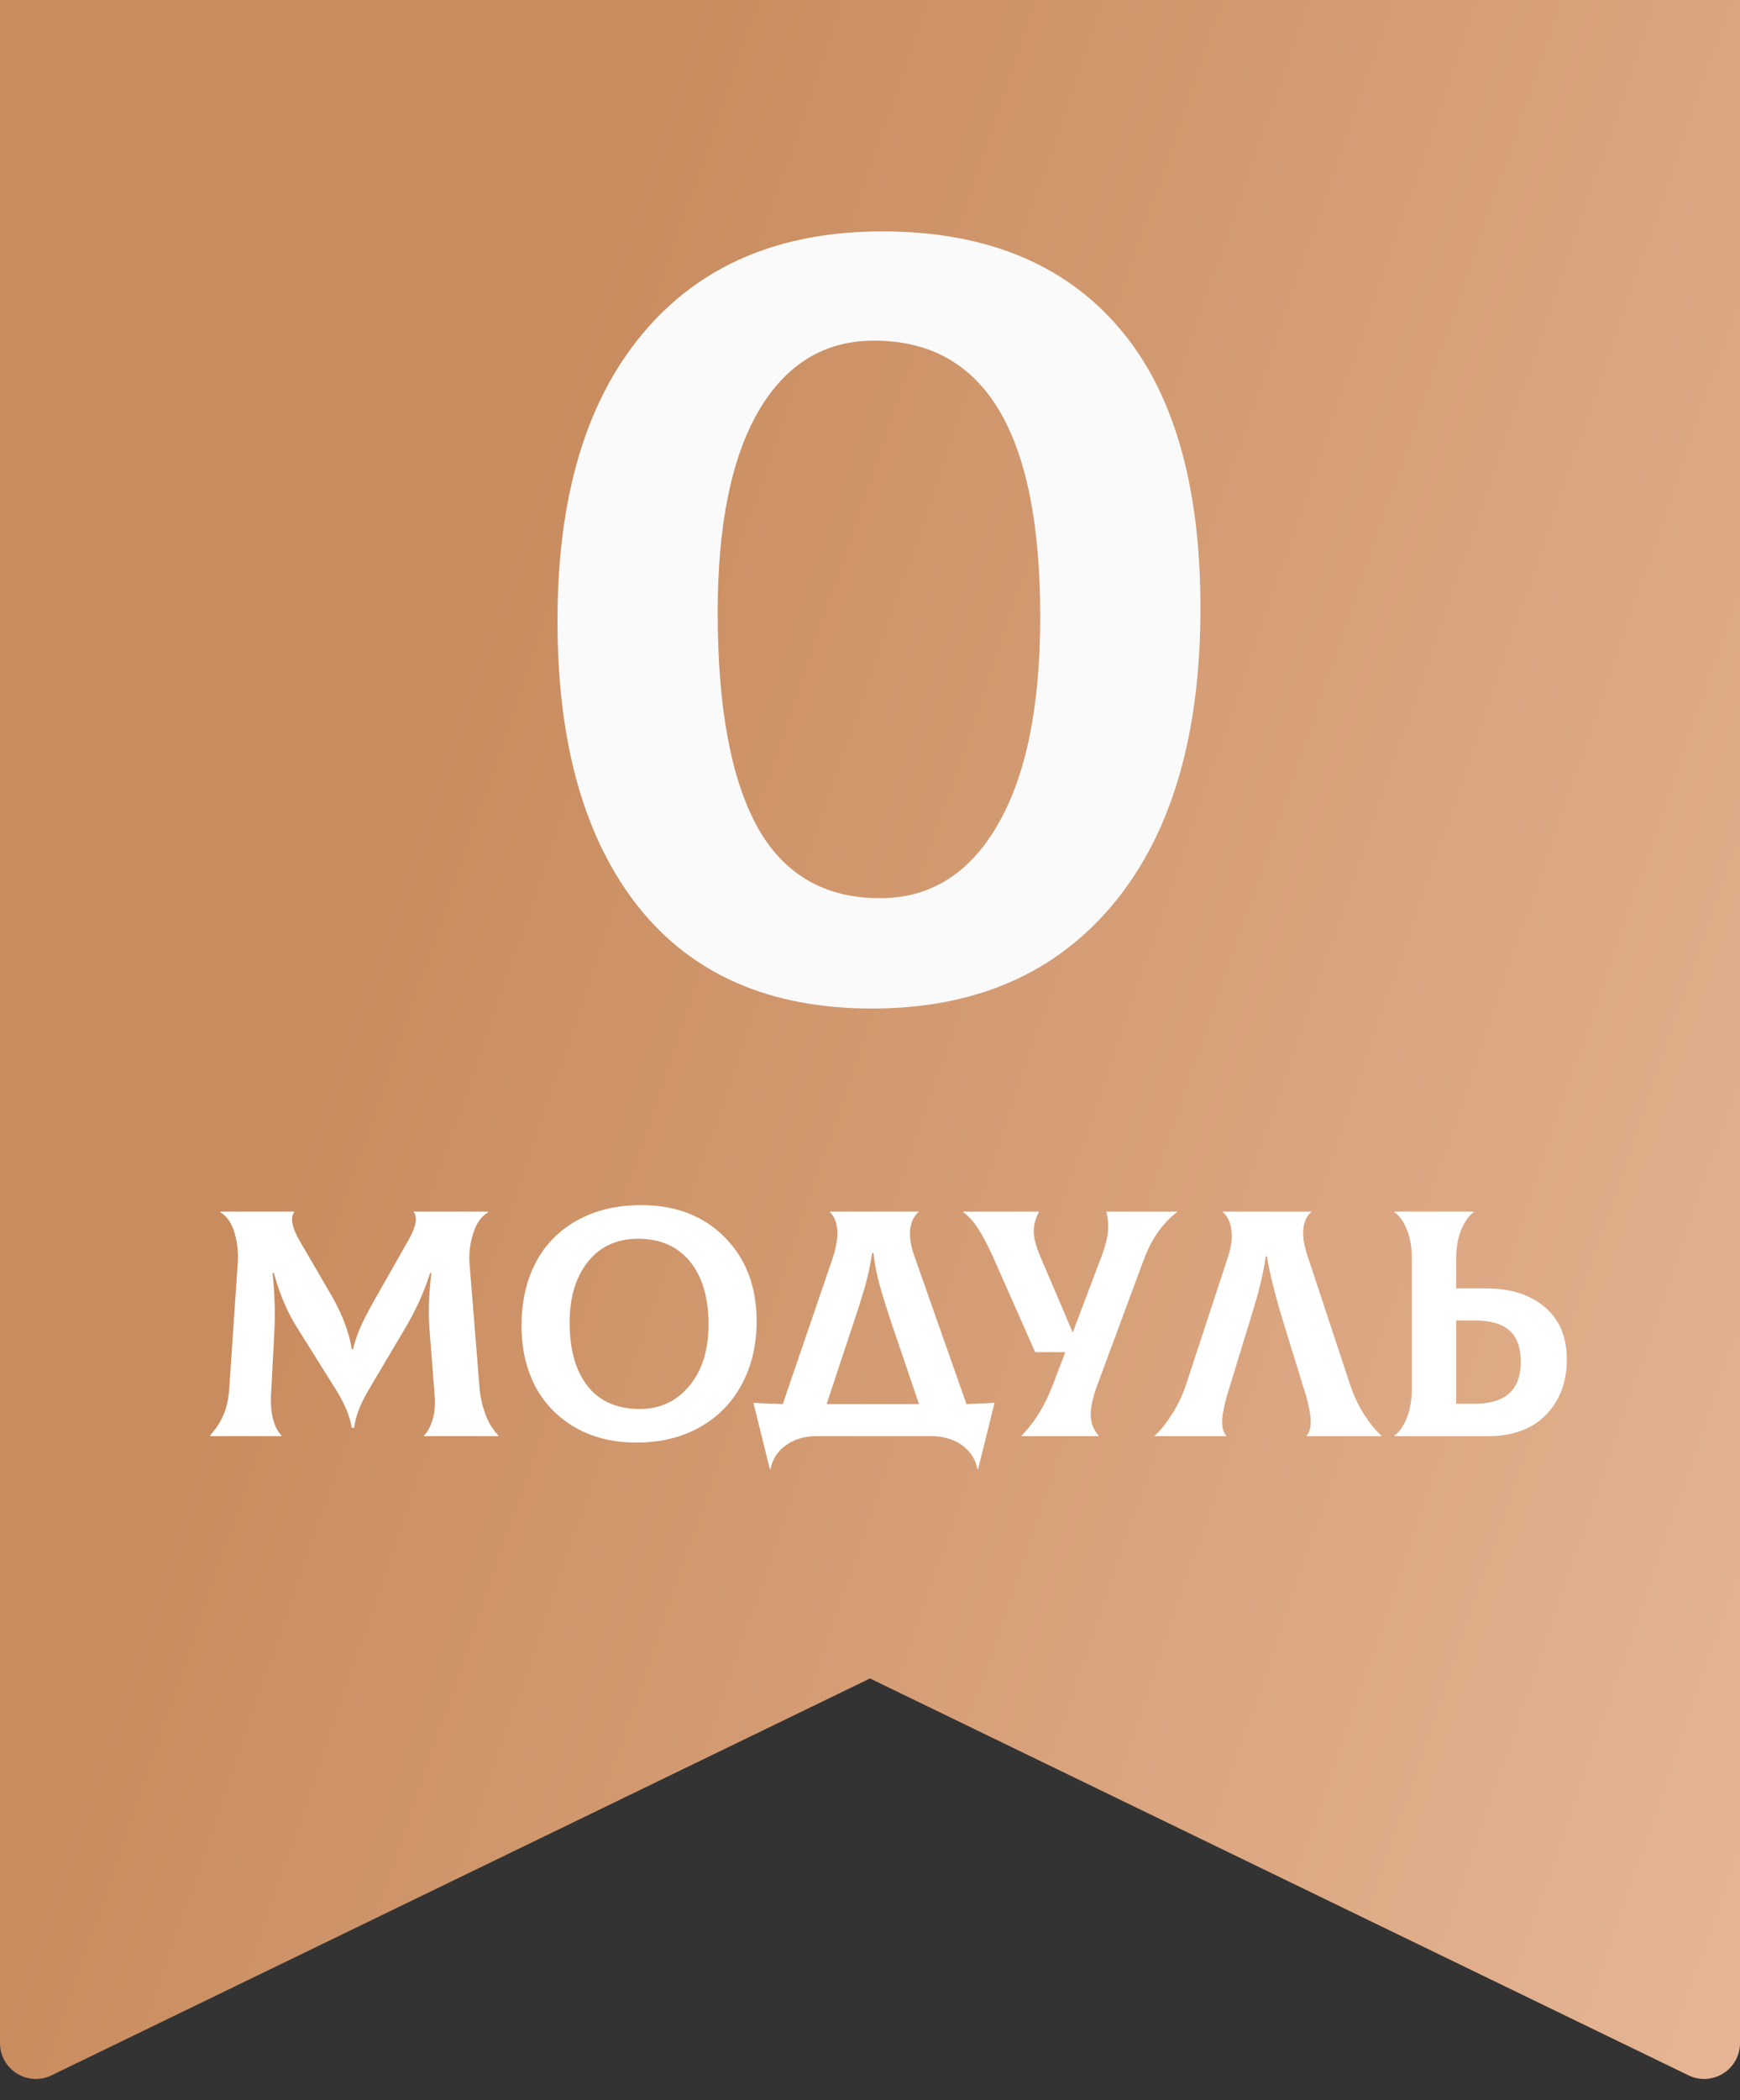 <?xml version="1.0" encoding="UTF-8"?> <svg xmlns="http://www.w3.org/2000/svg" width="97" height="117" viewBox="0 0 97 117" fill="none"><rect x="0" y="0" width="97" height="117" fill="#333333" stroke="none"/> <path d="M0 0H97V113.809C97 115.284 95.456 116.252 94.128 115.608L48.5 93.5L2.872 115.608C1.544 116.252 0 115.284 0 113.809V0Z" fill="url(#paint0_linear)"></path> <path d="M48.606 56.181C42.935 56.181 38.596 54.294 35.589 50.52C32.582 46.725 31.078 41.417 31.078 34.596C31.078 27.693 32.662 22.355 35.831 18.581C39 14.787 43.45 12.89 49.182 12.89C54.873 12.89 59.253 14.656 62.32 18.188C65.388 21.719 66.922 26.947 66.922 33.869C66.922 40.953 65.307 46.443 62.078 50.338C58.849 54.233 54.358 56.181 48.606 56.181ZM49.06 50.035C51.846 50.035 54.025 48.683 55.6 45.978C57.194 43.254 57.991 39.379 57.991 34.353C57.991 24.101 54.903 18.975 48.727 18.975C45.963 18.975 43.813 20.287 42.279 22.91C40.766 25.534 40.009 29.268 40.009 34.111C40.009 39.359 40.735 43.325 42.188 46.009C43.662 48.693 45.953 50.035 49.06 50.035Z" fill="#FAFAFA"></path> <path d="M11.725 80L11.707 79.965C12.023 79.619 12.27 79.247 12.445 78.849C12.627 78.444 12.738 77.946 12.779 77.355L13.254 70.367C13.295 69.799 13.236 69.239 13.078 68.689C12.92 68.138 12.653 67.751 12.278 67.528L12.296 67.493H16.418C16.166 67.81 16.263 68.355 16.708 69.128L18.492 72.186C19.096 73.247 19.468 74.237 19.608 75.157H19.679C19.802 74.659 19.963 74.199 20.162 73.777C20.361 73.356 20.643 72.825 21.006 72.186L22.773 69.075C23.2 68.325 23.291 67.798 23.045 67.493H27.202L27.22 67.528C26.845 67.739 26.566 68.126 26.385 68.689C26.203 69.251 26.133 69.811 26.174 70.367L26.736 77.355C26.777 77.829 26.886 78.307 27.061 78.787C27.243 79.268 27.486 79.66 27.791 79.965L27.773 80H23.651L23.634 79.965C23.827 79.789 23.985 79.505 24.108 79.112C24.231 78.72 24.273 78.26 24.231 77.732L23.941 74.006C23.871 73.133 23.906 72.102 24.047 70.912H23.977C23.654 71.943 23.194 72.963 22.597 73.971L20.593 77.355C20.089 78.192 19.808 78.919 19.749 79.534H19.608C19.52 78.919 19.219 78.198 18.703 77.372L16.559 73.953C16.008 73.074 15.577 72.061 15.267 70.912H15.196C15.308 72.008 15.343 73.039 15.302 74.006L15.108 77.732C15.085 78.266 15.129 78.728 15.24 79.121C15.357 79.514 15.51 79.795 15.697 79.965L15.68 80H11.725ZM35.481 80.36C34.169 80.36 33.023 80.076 32.045 79.508C31.066 78.934 30.325 78.16 29.821 77.188C29.323 76.209 29.074 75.102 29.074 73.865C29.074 72.518 29.338 71.34 29.865 70.332C30.398 69.318 31.172 68.533 32.185 67.977C33.199 67.414 34.389 67.133 35.754 67.133C37.676 67.133 39.226 67.731 40.403 68.926C41.587 70.115 42.179 71.677 42.179 73.61C42.179 74.935 41.9 76.109 41.344 77.135C40.793 78.154 40.008 78.948 38.988 79.517C37.975 80.079 36.806 80.36 35.481 80.36ZM35.666 78.488C36.791 78.488 37.711 78.061 38.426 77.205C39.141 76.35 39.498 75.21 39.498 73.786C39.498 72.274 39.149 71.1 38.452 70.262C37.761 69.424 36.8 69.005 35.569 69.005C34.392 69.005 33.46 69.433 32.774 70.288C32.095 71.138 31.755 72.269 31.755 73.681C31.755 75.186 32.089 76.364 32.757 77.214C33.431 78.064 34.4 78.488 35.666 78.488ZM53.877 78.216C54.58 78.192 55.102 78.169 55.441 78.145L54.527 81.837H54.492C54.375 81.274 54.082 80.826 53.613 80.492C53.145 80.164 52.573 80 51.899 80H45.545C44.865 80 44.291 80.167 43.822 80.501C43.353 80.835 43.063 81.28 42.952 81.837H42.917L42.003 78.145C42.366 78.169 42.911 78.192 43.638 78.216L46.441 70.024C46.641 69.38 46.717 68.856 46.67 68.451C46.629 68.047 46.494 67.739 46.266 67.528V67.493H51.196V67.528C50.956 67.739 50.807 68.038 50.748 68.425C50.69 68.811 50.748 69.28 50.924 69.831L53.877 78.216ZM47.575 73.716L46.081 78.216H51.231L49.702 73.716C49.292 72.497 49.023 71.595 48.894 71.009C48.806 70.599 48.738 70.194 48.691 69.796H48.621C48.598 69.948 48.571 70.101 48.542 70.253C48.513 70.405 48.486 70.546 48.463 70.675C48.44 70.798 48.407 70.939 48.366 71.097C48.325 71.255 48.293 71.384 48.27 71.483C48.246 71.583 48.208 71.718 48.155 71.888C48.102 72.058 48.065 72.181 48.041 72.257C48.023 72.327 47.985 72.453 47.927 72.635C47.868 72.816 47.83 72.934 47.812 72.986C47.795 73.039 47.754 73.165 47.69 73.364C47.625 73.558 47.587 73.675 47.575 73.716ZM61.673 67.493H65.61V67.528C64.802 68.144 64.184 69.031 63.756 70.191L61.225 77.012C60.943 77.756 60.803 78.353 60.803 78.805C60.809 79.256 60.955 79.643 61.242 79.965V80H56.953V79.965C57.68 79.238 58.263 78.289 58.702 77.117L59.388 75.324H57.709L55.353 70.007C55.066 69.374 54.797 68.861 54.545 68.469C54.299 68.076 54.018 67.763 53.701 67.528V67.493H57.911V67.528C57.712 67.903 57.618 68.275 57.63 68.644C57.642 69.014 57.765 69.468 57.999 70.007L59.801 74.226L61.4 70.007C61.6 69.48 61.72 69.028 61.761 68.653C61.802 68.278 61.773 67.892 61.673 67.493ZM64.38 80V79.965C64.673 79.713 64.986 79.326 65.32 78.805C65.66 78.283 65.936 77.697 66.147 77.047L68.484 69.936C68.654 69.386 68.707 68.902 68.643 68.486C68.584 68.07 68.429 67.751 68.177 67.528V67.493H73.09V67.528C72.85 67.733 72.706 68.038 72.659 68.442C72.618 68.847 72.686 69.321 72.861 69.866L75.234 77.047C75.445 77.697 75.718 78.283 76.052 78.805C76.392 79.326 76.708 79.713 77.001 79.965V80H72.844V79.965C72.984 79.83 73.058 79.59 73.064 79.244C73.075 78.898 72.99 78.4 72.809 77.75L71.561 73.716C71.092 72.181 70.781 70.939 70.629 69.989H70.559C70.512 70.376 70.43 70.812 70.312 71.299C70.201 71.785 70.105 72.16 70.022 72.424C69.946 72.682 69.817 73.112 69.636 73.716L68.397 77.75C68.215 78.4 68.127 78.901 68.133 79.253C68.144 79.605 68.221 79.842 68.361 79.965V80H64.38ZM82.872 71.773C84.22 71.773 85.301 72.119 86.115 72.811C86.936 73.502 87.346 74.472 87.346 75.72C87.346 76.634 87.147 77.419 86.748 78.075C86.356 78.731 85.837 79.218 85.192 79.534C84.554 79.845 83.833 80 83.03 80H77.739V79.965C77.997 79.789 78.223 79.473 78.416 79.016C78.609 78.553 78.706 77.981 78.706 77.302V70.121C78.706 69.465 78.609 68.914 78.416 68.469C78.228 68.018 78.003 67.704 77.739 67.528V67.493H82.151V67.528C81.894 67.71 81.665 68.029 81.466 68.486C81.272 68.943 81.176 69.512 81.176 70.191V71.773H82.872ZM82.222 78.198C83.927 78.198 84.779 77.419 84.779 75.86C84.779 75.075 84.571 74.495 84.155 74.12C83.739 73.745 83.095 73.558 82.222 73.558H81.176V78.198H82.222Z" fill="white"></path> <defs> <linearGradient id="paint0_linear" x1="24.5" y1="41" x2="117.147" y2="72.984" gradientUnits="userSpaceOnUse"> <stop stop-color="#C98C5F"></stop> <stop offset="1" stop-color="#E7B898"></stop> </linearGradient> </defs> </svg> 